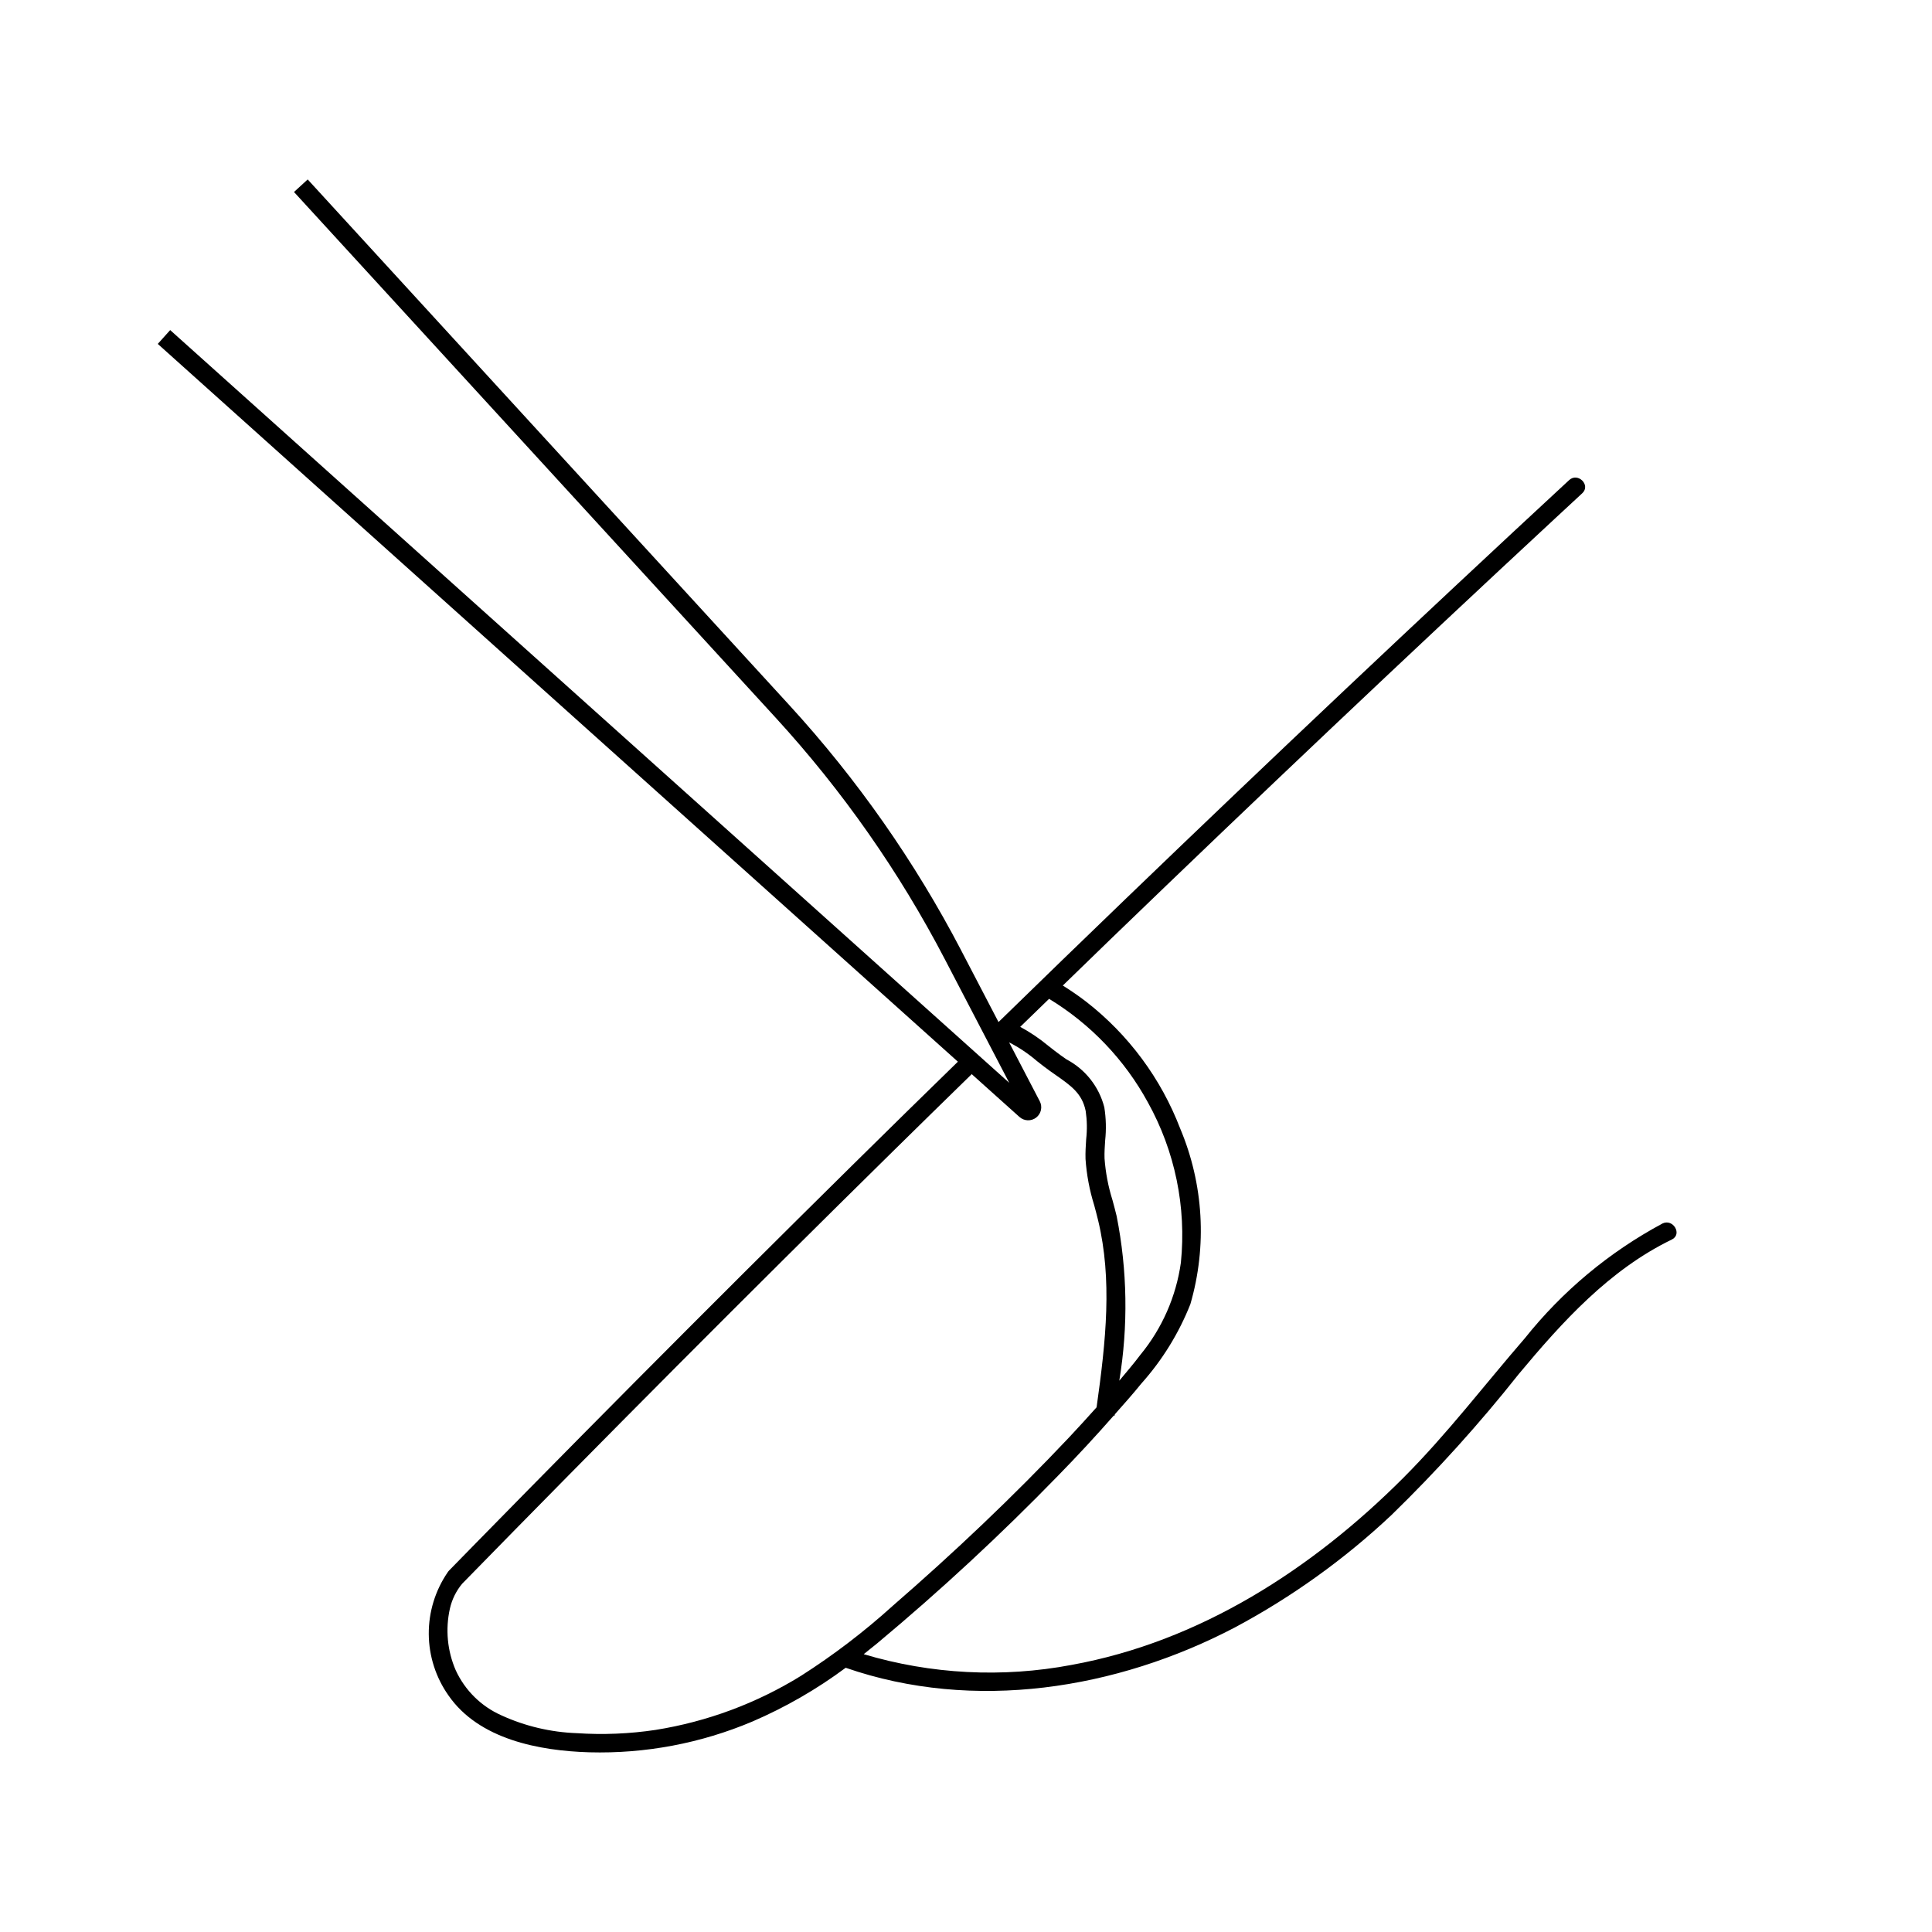 <?xml version="1.0" encoding="UTF-8"?>
<!-- Uploaded to: ICON Repo, www.iconrepo.com, Generator: ICON Repo Mixer Tools -->
<svg fill="#000000" width="800px" height="800px" version="1.1" viewBox="144 144 512 512" xmlns="http://www.w3.org/2000/svg">
 <path d="m584.56 468.25c-14.09 7.559-26.496 17.902-36.461 30.402-10.699 12.359-20.59 25.355-32.156 36.945-24.125 24.176-53.949 43.457-87.965 49.621l-0.004 0.004c-18.324 3.461-37.211 2.488-55.082-2.844 1.234-0.969 2.457-1.957 3.672-2.957v-0.004c16.695-13.926 32.652-28.719 47.805-44.316 5.074-5.184 10.004-10.508 14.797-15.969l0.223 0.031 0.047-0.348c2.383-2.707 4.797-5.387 7.059-8.195v0.004c5.527-6.188 9.914-13.297 12.965-21.008 4.465-15.367 3.512-31.805-2.703-46.551-5.074-13.242-13.668-24.844-24.855-33.559-2.008-1.559-4.102-2.977-6.246-4.328 4.234-4.102 8.465-8.207 12.691-12.312 19.473-18.797 39.035-37.496 58.691-56.102 19.559-18.512 39.207-36.93 58.945-55.25 2.441-2.266 4.887-4.535 7.332-6.797 2.328-2.156-1.156-5.629-3.481-3.481-19.754 18.297-39.426 36.688-59.008 55.176-19.582 18.488-39.07 37.074-58.473 55.754-11.281 10.863-22.527 21.758-33.738 32.691l-9.848-18.898h0.004c-12.289-23.582-27.609-45.453-45.57-65.062l-127.66-139.34-1.812 1.66-1.816 1.664 0.156 0.172 127.5 139.16c17.672 19.293 32.746 40.812 44.832 64.012l17.055 32.73-222.35-199.47-0.008-0.008-1.578 1.758-0.066 0.074-1.645 1.832 212.04 190.22c-4.469 4.375-8.941 8.746-13.418 13.117-19.312 18.961-38.527 38.016-57.652 57.168-19.031 19.055-37.965 38.203-56.809 57.445-2.332 2.383-4.664 4.766-6.992 7.148v0.004c-0.141 0.145-0.266 0.305-0.371 0.48-3.285 4.812-5.023 10.512-4.981 16.336 0.043 5.828 1.867 11.5 5.227 16.262 8.078 11.66 24.098 14.668 37.316 15.059 14.82 0.402 29.555-2.375 43.211-8.152 8.77-3.773 17.07-8.559 24.734-14.25 33.992 11.789 71.805 5.731 103.19-10.711h-0.004c15.07-8.055 29.012-18.066 41.457-29.773 12.035-11.711 23.297-24.188 33.723-37.352 11.582-13.895 24.035-27.637 40.566-35.652 2.848-1.383 0.355-5.625-2.484-4.25zm-136.35-32.094c7.176 12.926 10.227 27.738 8.738 42.445-1.258 8.98-4.977 17.441-10.738 24.441-1.766 2.359-3.703 4.59-5.586 6.859v0.004c2.383-14.469 2.148-29.246-0.703-43.629-0.336-1.398-0.707-2.789-1.086-4.184-1.137-3.609-1.848-7.344-2.121-11.117-0.051-1.574 0.059-3.152 0.164-4.734 0.316-2.922 0.242-5.875-0.219-8.777-1.387-5.465-5.031-10.086-10.02-12.715l-1.539-1.082c-1.078-0.773-2.137-1.609-3.199-2.445-2.336-1.945-4.859-3.652-7.535-5.094 2.551-2.477 5.102-4.949 7.652-7.426l0.004 0.004c10.996 6.68 20.031 16.148 26.188 27.449zm-91.941 151.96c-11.777 7.281-24.879 12.152-38.551 14.332-6.906 1.035-13.902 1.324-20.871 0.859-6.894-0.246-13.672-1.848-19.945-4.711-5.371-2.379-9.688-6.637-12.137-11.977-2.223-5.137-2.762-10.844-1.539-16.309 0.543-2.418 1.652-4.676 3.234-6.586 18.82-19.262 37.734-38.434 56.738-57.516 19.008-19.078 38.105-38.066 57.297-56.957 6.992-6.883 14-13.746 21.023-20.594l12.656 11.352h0.004c1.242 1.117 3.106 1.18 4.426 0.156 1.32-1.023 1.719-2.848 0.945-4.328l-8.125-15.598c2.641 1.344 5.109 3 7.356 4.934 1.121 0.887 2.242 1.766 3.387 2.582l1.59 1.121c4.082 2.856 7.035 4.914 7.965 9.566 0.363 2.473 0.406 4.981 0.125 7.461-0.113 1.742-0.223 3.484-0.172 5.219v0.004c0.285 4.168 1.055 8.285 2.301 12.273 0.359 1.344 0.723 2.691 1.047 4.039 3.75 15.66 2.094 31.734-0.414 49.512-2.406 2.68-4.816 5.356-7.281 7.965-14.797 15.684-30.516 30.574-46.805 44.699v0.004c-7.555 6.832-15.668 13.02-24.254 18.496z"/>
</svg>